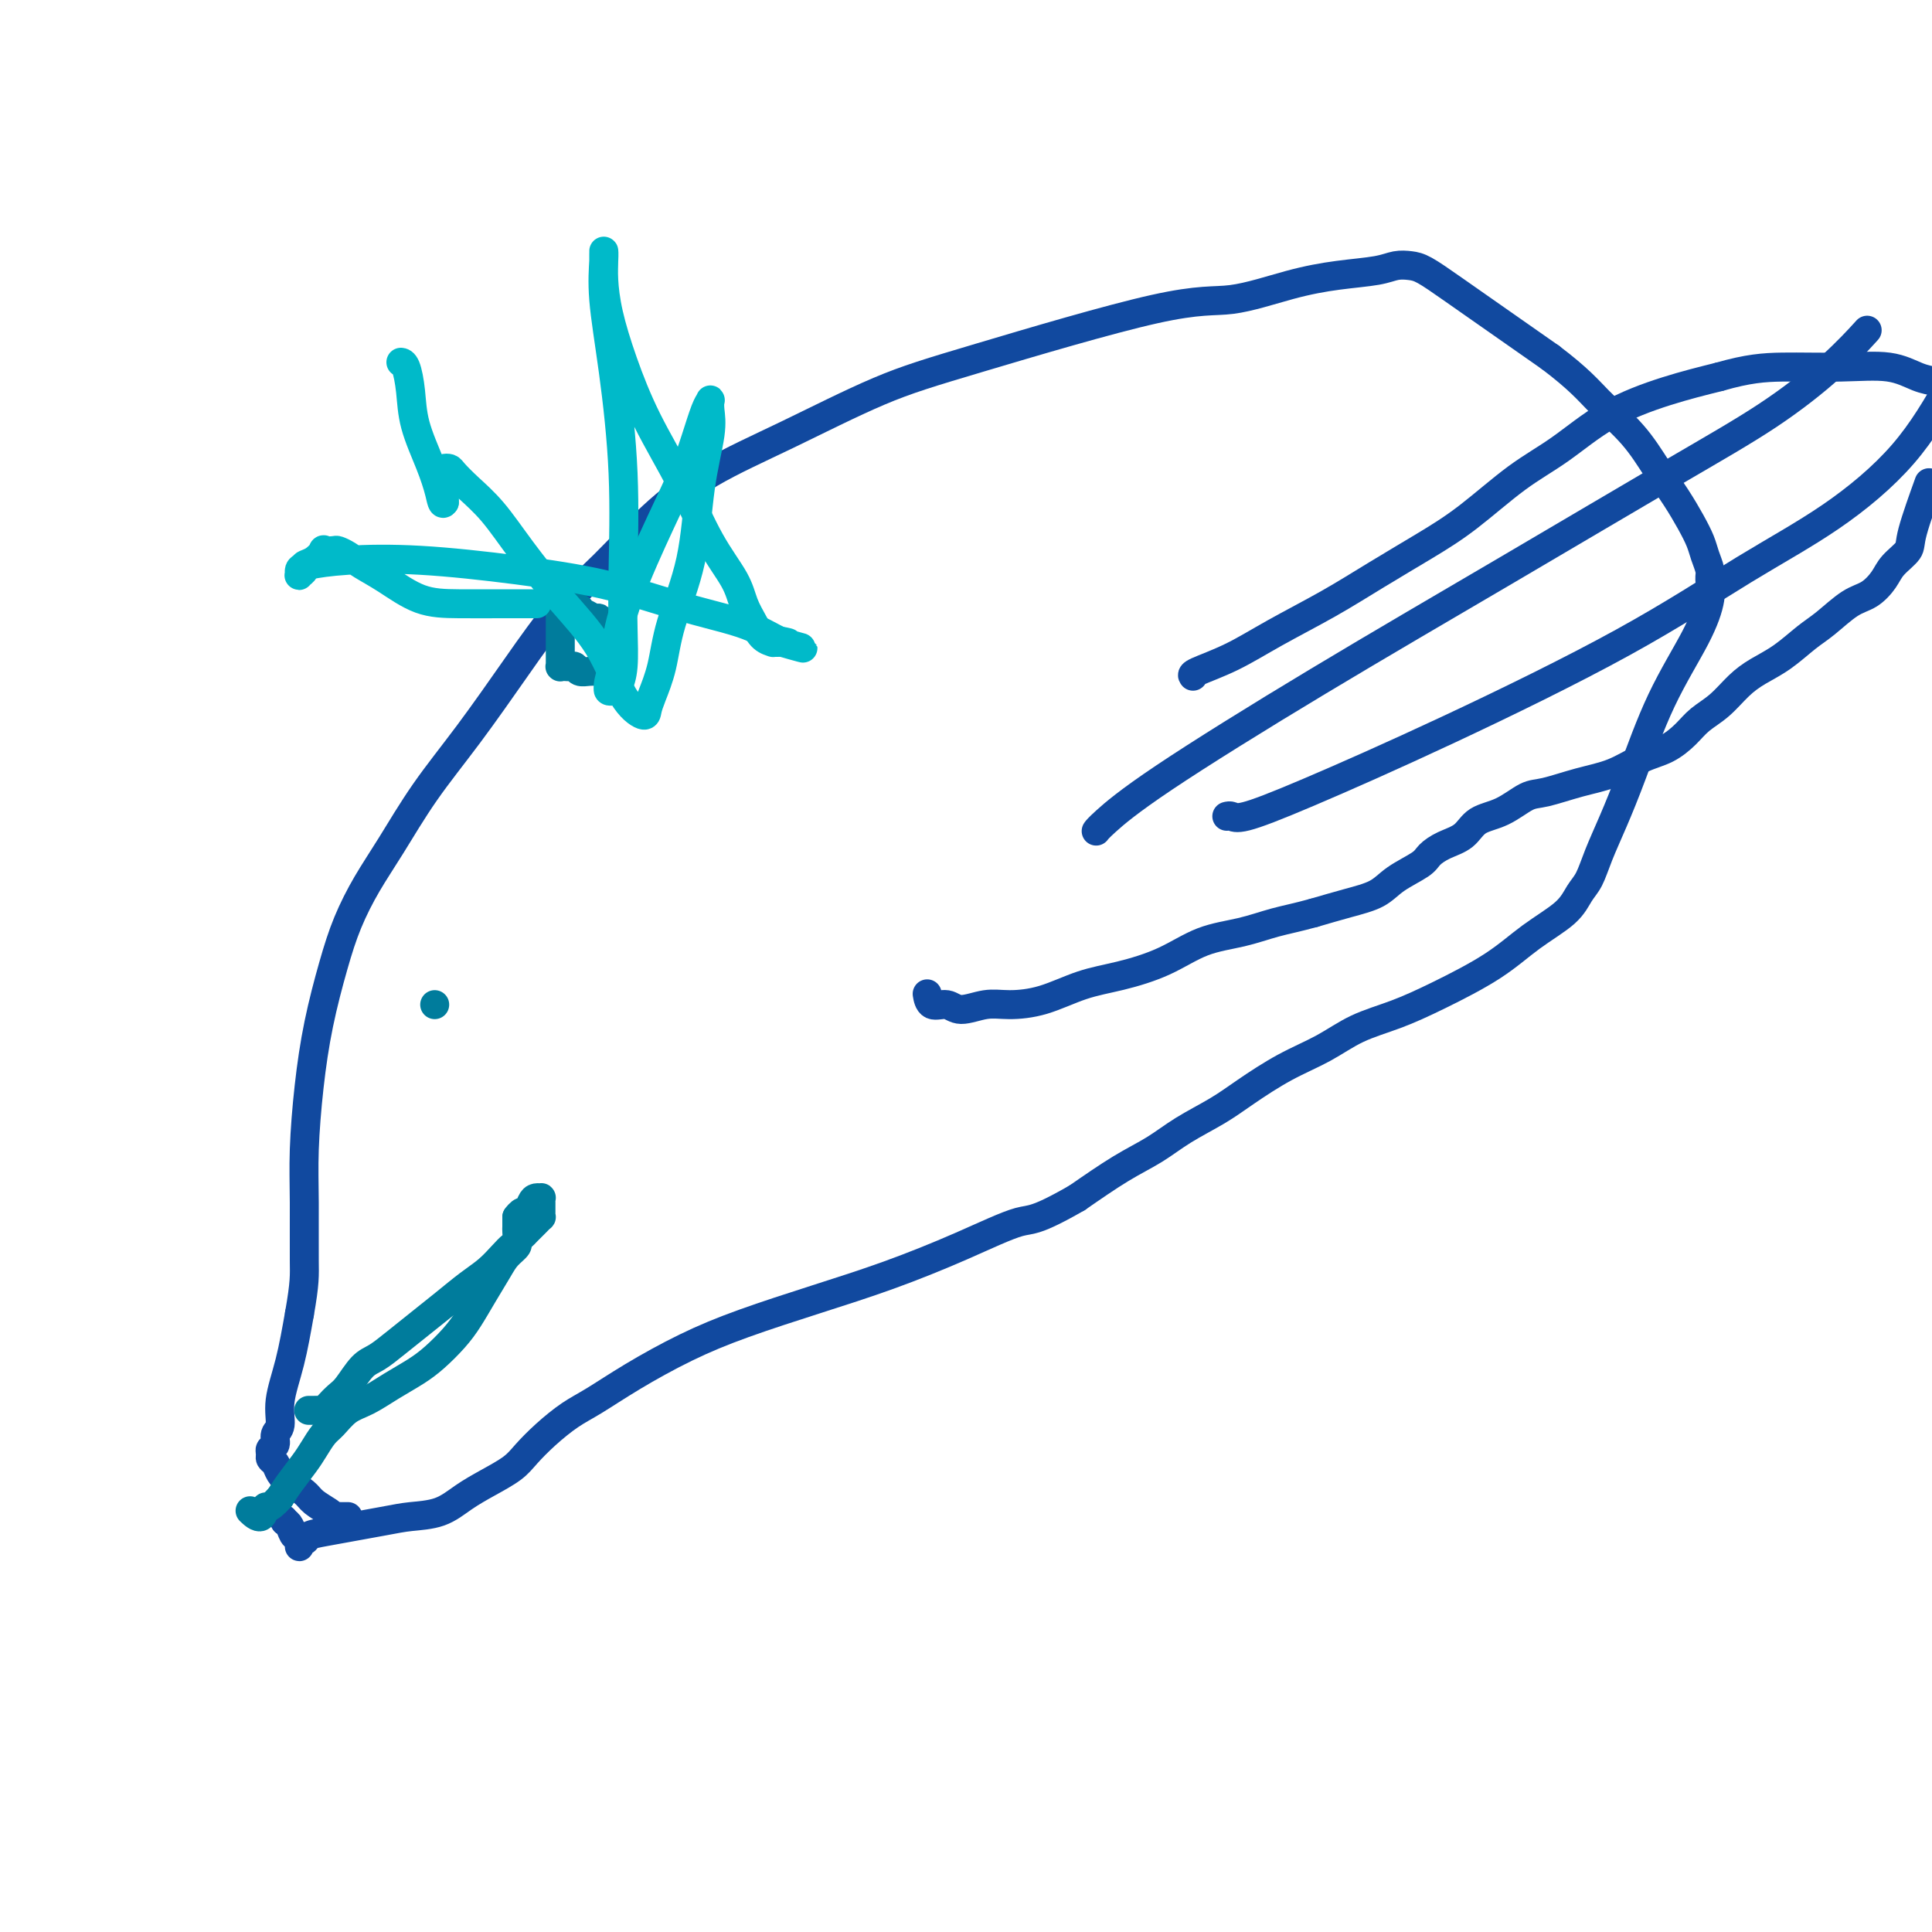 <svg viewBox='0 0 400 400' version='1.1' xmlns='http://www.w3.org/2000/svg' xmlns:xlink='http://www.w3.org/1999/xlink'><g fill='none' stroke='#11499F' stroke-width='6' stroke-linecap='round' stroke-linejoin='round'><path d='M72,314c0.052,-0.001 0.104,-0.003 0,0c-0.104,0.003 -0.363,0.009 -1,0c-0.637,-0.009 -1.650,-0.033 -2,0c-0.350,0.033 -0.037,0.122 0,0c0.037,-0.122 -0.203,-0.455 -1,-1c-0.797,-0.545 -2.150,-1.301 -3,-2c-0.850,-0.699 -1.198,-1.339 -2,-2c-0.802,-0.661 -2.057,-1.343 -3,-2c-0.943,-0.657 -1.574,-1.290 -2,-2c-0.426,-0.710 -0.646,-1.499 -1,-2c-0.354,-0.501 -0.842,-0.715 -1,-1c-0.158,-0.285 0.014,-0.641 0,-1c-0.014,-0.359 -0.216,-0.722 0,-1c0.216,-0.278 0.848,-0.471 1,-1c0.152,-0.529 -0.178,-1.393 0,-2c0.178,-0.607 0.862,-0.956 1,-2c0.138,-1.044 -0.271,-2.781 0,-5c0.271,-2.219 1.220,-4.920 2,-8c0.780,-3.080 1.390,-6.540 2,-10'/><path d='M62,272c1.152,-6.538 1.032,-7.885 1,-11c-0.032,-3.115 0.025,-8.000 0,-12c-0.025,-4.000 -0.132,-7.116 0,-11c0.132,-3.884 0.502,-8.536 1,-13c0.498,-4.464 1.124,-8.741 2,-13c0.876,-4.259 2.002,-8.501 3,-12c0.998,-3.499 1.869,-6.256 3,-9c1.131,-2.744 2.522,-5.474 4,-8c1.478,-2.526 3.042,-4.847 5,-8c1.958,-3.153 4.309,-7.136 7,-11c2.691,-3.864 5.723,-7.608 9,-12c3.277,-4.392 6.799,-9.432 10,-14c3.201,-4.568 6.082,-8.664 9,-12c2.918,-3.336 5.873,-5.911 9,-9c3.127,-3.089 6.424,-6.693 10,-10c3.576,-3.307 7.429,-6.316 12,-9c4.571,-2.684 9.858,-5.042 16,-8c6.142,-2.958 13.139,-6.515 19,-9c5.861,-2.485 10.584,-3.898 21,-7c10.416,-3.102 26.523,-7.892 36,-10c9.477,-2.108 12.324,-1.535 16,-2c3.676,-0.465 8.182,-1.967 12,-3c3.818,-1.033 6.950,-1.596 10,-2c3.050,-0.404 6.019,-0.649 8,-1c1.981,-0.351 2.973,-0.809 4,-1c1.027,-0.191 2.087,-0.115 3,0c0.913,0.115 1.678,0.268 3,1c1.322,0.732 3.202,2.043 6,4c2.798,1.957 6.514,4.559 10,7c3.486,2.441 6.743,4.720 10,7'/><path d='M321,74c5.929,4.491 7.752,6.718 10,9c2.248,2.282 4.921,4.621 7,7c2.079,2.379 3.565,4.800 5,7c1.435,2.200 2.819,4.179 4,6c1.181,1.821 2.158,3.484 3,5c0.842,1.516 1.548,2.885 2,4c0.452,1.115 0.652,1.976 1,3c0.348,1.024 0.846,2.212 1,3c0.154,0.788 -0.037,1.176 0,2c0.037,0.824 0.303,2.084 0,4c-0.303,1.916 -1.173,4.489 -3,8c-1.827,3.511 -4.611,7.959 -7,13c-2.389,5.041 -4.383,10.676 -6,15c-1.617,4.324 -2.856,7.338 -4,10c-1.144,2.662 -2.194,4.972 -3,7c-0.806,2.028 -1.368,3.772 -2,5c-0.632,1.228 -1.334,1.938 -2,3c-0.666,1.062 -1.294,2.476 -3,4c-1.706,1.524 -4.488,3.159 -7,5c-2.512,1.841 -4.752,3.889 -8,6c-3.248,2.111 -7.503,4.286 -11,6c-3.497,1.714 -6.237,2.969 -9,4c-2.763,1.031 -5.548,1.840 -8,3c-2.452,1.160 -4.570,2.673 -7,4c-2.430,1.327 -5.173,2.469 -8,4c-2.827,1.531 -5.740,3.450 -8,5c-2.260,1.550 -3.868,2.730 -6,4c-2.132,1.270 -4.788,2.629 -7,4c-2.212,1.371 -3.980,2.754 -6,4c-2.020,1.246 -4.291,2.356 -7,4c-2.709,1.644 -5.854,3.822 -9,6'/><path d='M223,248c-8.835,5.086 -9.422,4.302 -12,5c-2.578,0.698 -7.146,2.877 -12,5c-4.854,2.123 -9.993,4.191 -15,6c-5.007,1.809 -9.882,3.359 -15,5c-5.118,1.641 -10.478,3.372 -15,5c-4.522,1.628 -8.204,3.152 -12,5c-3.796,1.848 -7.706,4.021 -11,6c-3.294,1.979 -5.972,3.765 -8,5c-2.028,1.235 -3.406,1.920 -5,3c-1.594,1.080 -3.405,2.557 -5,4c-1.595,1.443 -2.973,2.852 -4,4c-1.027,1.148 -1.702,2.034 -3,3c-1.298,0.966 -3.218,2.012 -5,3c-1.782,0.988 -3.425,1.918 -5,3c-1.575,1.082 -3.080,2.317 -5,3c-1.920,0.683 -4.254,0.814 -6,1c-1.746,0.186 -2.902,0.427 -6,1c-3.098,0.573 -8.136,1.478 -11,2c-2.864,0.522 -3.552,0.662 -4,1c-0.448,0.338 -0.656,0.875 -1,1c-0.344,0.125 -0.824,-0.163 -1,0c-0.176,0.163 -0.047,0.778 0,1c0.047,0.222 0.013,0.051 0,0c-0.013,-0.051 -0.007,0.016 0,0c0.007,-0.016 0.013,-0.116 0,0c-0.013,0.116 -0.045,0.448 0,0c0.045,-0.448 0.167,-1.677 0,-2c-0.167,-0.323 -0.622,0.259 -1,0c-0.378,-0.259 -0.679,-1.360 -1,-2c-0.321,-0.640 -0.660,-0.820 -1,-1'/><path d='M59,315c-0.500,-0.833 -0.250,-0.417 0,0'/><path d='M247,140c-0.169,-0.196 -0.339,-0.392 1,-1c1.339,-0.608 4.186,-1.628 7,-3c2.814,-1.372 5.595,-3.098 9,-5c3.405,-1.902 7.433,-3.982 11,-6c3.567,-2.018 6.673,-3.976 10,-6c3.327,-2.024 6.873,-4.116 10,-6c3.127,-1.884 5.833,-3.561 9,-6c3.167,-2.439 6.793,-5.640 10,-8c3.207,-2.360 5.994,-3.880 9,-6c3.006,-2.120 6.233,-4.840 10,-7c3.767,-2.160 8.076,-3.760 12,-5c3.924,-1.240 7.462,-2.120 11,-3'/><path d='M356,78c5.915,-1.698 9.201,-1.944 13,-2c3.799,-0.056 8.111,0.078 12,0c3.889,-0.078 7.355,-0.367 10,0c2.645,0.367 4.470,1.391 6,2c1.530,0.609 2.765,0.805 4,1'/><path d='M399,101c0.331,-0.917 0.661,-1.835 0,0c-0.661,1.835 -2.315,6.421 -3,9c-0.685,2.579 -0.401,3.150 -1,4c-0.599,0.850 -2.082,1.978 -3,3c-0.918,1.022 -1.273,1.938 -2,3c-0.727,1.062 -1.828,2.269 -3,3c-1.172,0.731 -2.417,0.986 -4,2c-1.583,1.014 -3.504,2.787 -5,4c-1.496,1.213 -2.566,1.865 -4,3c-1.434,1.135 -3.230,2.754 -5,4c-1.770,1.246 -3.512,2.118 -5,3c-1.488,0.882 -2.722,1.773 -4,3c-1.278,1.227 -2.602,2.789 -4,4c-1.398,1.211 -2.871,2.072 -4,3c-1.129,0.928 -1.912,1.925 -3,3c-1.088,1.075 -2.479,2.229 -4,3c-1.521,0.771 -3.171,1.160 -5,2c-1.829,0.840 -3.835,2.130 -6,3c-2.165,0.870 -4.488,1.320 -7,2c-2.512,0.680 -5.213,1.589 -7,2c-1.787,0.411 -2.659,0.322 -4,1c-1.341,0.678 -3.151,2.121 -5,3c-1.849,0.879 -3.739,1.193 -5,2c-1.261,0.807 -1.895,2.106 -3,3c-1.105,0.894 -2.681,1.384 -4,2c-1.319,0.616 -2.381,1.358 -3,2c-0.619,0.642 -0.796,1.183 -2,2c-1.204,0.817 -3.436,1.910 -5,3c-1.564,1.090 -2.459,2.178 -4,3c-1.541,0.822 -3.726,1.378 -6,2c-2.274,0.622 -4.637,1.311 -7,2'/><path d='M272,189c-3.502,0.969 -5.757,1.390 -8,2c-2.243,0.610 -4.474,1.408 -7,2c-2.526,0.592 -5.349,0.978 -8,2c-2.651,1.022 -5.132,2.681 -8,4c-2.868,1.319 -6.124,2.300 -9,3c-2.876,0.700 -5.372,1.121 -8,2c-2.628,0.879 -5.388,2.217 -8,3c-2.612,0.783 -5.074,1.010 -7,1c-1.926,-0.010 -3.315,-0.259 -5,0c-1.685,0.259 -3.667,1.025 -5,1c-1.333,-0.025 -2.017,-0.842 -3,-1c-0.983,-0.158 -2.265,0.342 -3,0c-0.735,-0.342 -0.924,-1.526 -1,-2c-0.076,-0.474 -0.038,-0.237 0,0'/><path d='M227,172c0.015,-0.020 0.029,-0.041 0,0c-0.029,0.041 -0.103,0.143 0,0c0.103,-0.143 0.382,-0.530 2,-2c1.618,-1.470 4.577,-4.024 12,-9c7.423,-4.976 19.312,-12.376 32,-20c12.688,-7.624 26.175,-15.473 39,-23c12.825,-7.527 24.989,-14.732 34,-20c9.011,-5.268 14.869,-8.598 20,-12c5.131,-3.402 9.535,-6.878 13,-10c3.465,-3.122 5.990,-5.892 7,-7c1.010,-1.108 0.505,-0.554 0,0'/><path d='M254,169c0.308,-0.078 0.615,-0.156 1,0c0.385,0.156 0.846,0.545 3,0c2.154,-0.545 6.000,-2.023 13,-5c7.000,-2.977 17.152,-7.454 29,-13c11.848,-5.546 25.390,-12.160 36,-18c10.610,-5.840 18.287,-10.906 25,-15c6.713,-4.094 12.461,-7.218 18,-11c5.539,-3.782 10.868,-8.224 15,-13c4.132,-4.776 7.066,-9.888 10,-15'/></g>
<g fill='none' stroke='#007C9C' stroke-width='6' stroke-linecap='round' stroke-linejoin='round'><path d='M64,292c-0.090,-0.001 -0.180,-0.002 0,0c0.180,0.002 0.629,0.008 1,0c0.371,-0.008 0.665,-0.030 1,0c0.335,0.030 0.712,0.114 1,0c0.288,-0.114 0.488,-0.424 1,-1c0.512,-0.576 1.335,-1.416 2,-2c0.665,-0.584 1.170,-0.911 2,-2c0.830,-1.089 1.985,-2.941 3,-4c1.015,-1.059 1.891,-1.326 3,-2c1.109,-0.674 2.449,-1.755 4,-3c1.551,-1.245 3.311,-2.655 5,-4c1.689,-1.345 3.307,-2.627 5,-4c1.693,-1.373 3.463,-2.839 5,-4c1.537,-1.161 2.843,-2.017 4,-3c1.157,-0.983 2.166,-2.094 3,-3c0.834,-0.906 1.491,-1.607 2,-2c0.509,-0.393 0.868,-0.476 1,-1c0.132,-0.524 0.035,-1.487 0,-2c-0.035,-0.513 -0.010,-0.575 0,-1c0.010,-0.425 0.005,-1.212 0,-2'/><path d='M107,252c1.332,-1.823 1.663,-0.881 2,-1c0.337,-0.119 0.679,-1.298 1,-2c0.321,-0.702 0.622,-0.928 1,-1c0.378,-0.072 0.833,0.009 1,0c0.167,-0.009 0.046,-0.108 0,0c-0.046,0.108 -0.015,0.424 0,1c0.015,0.576 0.015,1.411 0,2c-0.015,0.589 -0.046,0.931 0,1c0.046,0.069 0.167,-0.136 0,0c-0.167,0.136 -0.623,0.614 -1,1c-0.377,0.386 -0.674,0.680 -1,1c-0.326,0.320 -0.682,0.666 -1,1c-0.318,0.334 -0.598,0.657 -1,1c-0.402,0.343 -0.926,0.705 -1,1c-0.074,0.295 0.300,0.522 0,1c-0.300,0.478 -1.276,1.208 -2,2c-0.724,0.792 -1.197,1.647 -2,3c-0.803,1.353 -1.935,3.205 -3,5c-1.065,1.795 -2.062,3.533 -3,5c-0.938,1.467 -1.818,2.662 -3,4c-1.182,1.338 -2.665,2.819 -4,4c-1.335,1.181 -2.521,2.064 -4,3c-1.479,0.936 -3.250,1.927 -5,3c-1.750,1.073 -3.480,2.230 -5,3c-1.520,0.770 -2.829,1.153 -4,2c-1.171,0.847 -2.204,2.159 -3,3c-0.796,0.841 -1.354,1.212 -2,2c-0.646,0.788 -1.379,1.995 -2,3c-0.621,1.005 -1.129,1.809 -2,3c-0.871,1.191 -2.106,2.769 -3,4c-0.894,1.231 -1.447,2.116 -2,3'/><path d='M58,310c-2.817,3.100 -2.858,1.852 -3,2c-0.142,0.148 -0.384,1.694 -1,2c-0.616,0.306 -1.604,-0.627 -2,-1c-0.396,-0.373 -0.198,-0.187 0,0'/><path d='M117,127c0.008,-0.000 0.016,-0.001 0,0c-0.016,0.001 -0.057,0.003 0,0c0.057,-0.003 0.211,-0.012 0,0c-0.211,0.012 -0.789,0.044 -1,0c-0.211,-0.044 -0.057,-0.163 0,0c0.057,0.163 0.015,0.610 0,1c-0.015,0.390 -0.004,0.724 0,1c0.004,0.276 0.001,0.493 0,1c-0.001,0.507 -0.000,1.302 0,2c0.000,0.698 0.000,1.297 0,2c-0.000,0.703 0.000,1.509 0,2c-0.000,0.491 -0.001,0.668 0,1c0.001,0.332 0.003,0.821 0,1c-0.003,0.179 -0.012,0.048 0,0c0.012,-0.048 0.045,-0.014 0,0c-0.045,0.014 -0.167,0.008 0,0c0.167,-0.008 0.625,-0.016 1,0c0.375,0.016 0.667,0.057 1,0c0.333,-0.057 0.706,-0.212 1,0c0.294,0.212 0.509,0.790 1,1c0.491,0.210 1.259,0.053 2,0c0.741,-0.053 1.455,-0.003 2,0c0.545,0.003 0.919,-0.040 1,0c0.081,0.040 -0.132,0.165 0,0c0.132,-0.165 0.609,-0.618 1,-1c0.391,-0.382 0.695,-0.691 1,-1'/><path d='M127,137c1.641,-0.388 0.244,-1.357 0,-2c-0.244,-0.643 0.667,-0.960 1,-1c0.333,-0.040 0.089,0.196 0,0c-0.089,-0.196 -0.023,-0.826 0,-1c0.023,-0.174 0.003,0.107 0,0c-0.003,-0.107 0.010,-0.603 0,-1c-0.010,-0.397 -0.044,-0.694 0,-1c0.044,-0.306 0.166,-0.622 0,-1c-0.166,-0.378 -0.621,-0.818 -1,-1c-0.379,-0.182 -0.682,-0.105 -1,0c-0.318,0.105 -0.649,0.239 -1,0c-0.351,-0.239 -0.720,-0.852 -1,-1c-0.280,-0.148 -0.471,0.170 -1,0c-0.529,-0.170 -1.396,-0.827 -2,-1c-0.604,-0.173 -0.947,0.140 -1,0c-0.053,-0.140 0.182,-0.731 0,-1c-0.182,-0.269 -0.781,-0.216 -1,0c-0.219,0.216 -0.059,0.597 0,1c0.059,0.403 0.017,0.830 0,1c-0.017,0.170 -0.008,0.085 0,0'/><path d='M90,208c0.000,0.000 0.000,0.000 0,0c0.000,0.000 0.000,0.000 0,0'/></g>
<g fill='none' stroke='#00BAC9' stroke-width='6' stroke-linecap='round' stroke-linejoin='round'><path d='M111,125c-0.036,0.000 -0.072,0.000 0,0c0.072,-0.000 0.251,-0.000 0,0c-0.251,0.000 -0.933,0.002 -2,0c-1.067,-0.002 -2.519,-0.006 -5,0c-2.481,0.006 -5.991,0.023 -9,0c-3.009,-0.023 -5.517,-0.087 -8,-1c-2.483,-0.913 -4.940,-2.676 -7,-4c-2.060,-1.324 -3.723,-2.211 -5,-3c-1.277,-0.789 -2.169,-1.481 -3,-2c-0.831,-0.519 -1.601,-0.864 -2,-1c-0.399,-0.136 -0.426,-0.062 -1,0c-0.574,0.062 -1.694,0.110 -2,0c-0.306,-0.110 0.201,-0.380 0,0c-0.201,0.380 -1.111,1.409 -2,2c-0.889,0.591 -1.755,0.744 -2,1c-0.245,0.256 0.133,0.616 0,1c-0.133,0.384 -0.776,0.793 -1,1c-0.224,0.207 -0.027,0.212 0,0c0.027,-0.212 -0.115,-0.640 0,-1c0.115,-0.360 0.489,-0.653 2,-1c1.511,-0.347 4.160,-0.750 8,-1c3.840,-0.250 8.872,-0.348 15,0c6.128,0.348 13.352,1.143 20,2c6.648,0.857 12.719,1.777 18,3c5.281,1.223 9.771,2.747 14,4c4.229,1.253 8.195,2.233 11,3c2.805,0.767 4.447,1.322 6,2c1.553,0.678 3.015,1.479 4,2c0.985,0.521 1.492,0.760 2,1'/><path d='M162,133c8.435,2.320 2.021,0.622 0,0c-2.021,-0.622 0.350,-0.166 1,0c0.650,0.166 -0.420,0.043 -1,0c-0.580,-0.043 -0.669,-0.006 -1,0c-0.331,0.006 -0.904,-0.020 -1,0c-0.096,0.020 0.286,0.087 0,0c-0.286,-0.087 -1.240,-0.328 -2,-1c-0.760,-0.672 -1.327,-1.777 -2,-3c-0.673,-1.223 -1.453,-2.566 -2,-4c-0.547,-1.434 -0.863,-2.960 -2,-5c-1.137,-2.040 -3.096,-4.595 -5,-8c-1.904,-3.405 -3.754,-7.660 -6,-12c-2.246,-4.340 -4.889,-8.766 -7,-13c-2.111,-4.234 -3.690,-8.277 -5,-12c-1.310,-3.723 -2.351,-7.125 -3,-10c-0.649,-2.875 -0.908,-5.224 -1,-7c-0.092,-1.776 -0.019,-2.979 0,-4c0.019,-1.021 -0.015,-1.859 0,-2c0.015,-0.141 0.081,0.415 0,2c-0.081,1.585 -0.309,4.199 0,8c0.309,3.801 1.155,8.789 2,15c0.845,6.211 1.687,13.647 2,21c0.313,7.353 0.095,14.625 0,20c-0.095,5.375 -0.068,8.852 0,12c0.068,3.148 0.176,5.965 0,8c-0.176,2.035 -0.635,3.288 -1,4c-0.365,0.712 -0.637,0.884 -1,1c-0.363,0.116 -0.818,0.176 -1,0c-0.182,-0.176 -0.091,-0.588 0,-1'/><path d='M126,142c-0.285,-0.102 0.504,-2.356 1,-5c0.496,-2.644 0.700,-5.678 2,-10c1.300,-4.322 3.697,-9.932 6,-15c2.303,-5.068 4.512,-9.594 6,-13c1.488,-3.406 2.255,-5.693 3,-8c0.745,-2.307 1.469,-4.635 2,-6c0.531,-1.365 0.868,-1.766 1,-2c0.132,-0.234 0.060,-0.302 0,0c-0.060,0.302 -0.106,0.972 0,2c0.106,1.028 0.366,2.412 0,5c-0.366,2.588 -1.359,6.380 -2,11c-0.641,4.620 -0.932,10.067 -2,15c-1.068,4.933 -2.914,9.352 -4,13c-1.086,3.648 -1.413,6.526 -2,9c-0.587,2.474 -1.434,4.546 -2,6c-0.566,1.454 -0.851,2.291 -1,3c-0.149,0.709 -0.163,1.291 -1,1c-0.837,-0.291 -2.498,-1.455 -4,-4c-1.502,-2.545 -2.846,-6.470 -5,-10c-2.154,-3.530 -5.120,-6.665 -8,-10c-2.880,-3.335 -5.674,-6.869 -8,-10c-2.326,-3.131 -4.182,-5.858 -6,-8c-1.818,-2.142 -3.597,-3.697 -5,-5c-1.403,-1.303 -2.428,-2.354 -3,-3c-0.572,-0.646 -0.689,-0.888 -1,-1c-0.311,-0.112 -0.815,-0.093 -1,0c-0.185,0.093 -0.049,0.260 0,1c0.049,0.740 0.013,2.054 0,3c-0.013,0.946 -0.004,1.524 0,2c0.004,0.476 0.001,0.850 0,1c-0.001,0.150 -0.001,0.075 0,0'/><path d='M92,104c-0.460,0.734 -0.609,-0.430 -1,-2c-0.391,-1.570 -1.023,-3.545 -2,-6c-0.977,-2.455 -2.300,-5.390 -3,-8c-0.700,-2.610 -0.776,-4.896 -1,-7c-0.224,-2.104 -0.596,-4.028 -1,-5c-0.404,-0.972 -0.839,-0.992 -1,-1c-0.161,-0.008 -0.046,-0.002 0,0c0.046,0.002 0.023,0.001 0,0'/></g>
</svg>